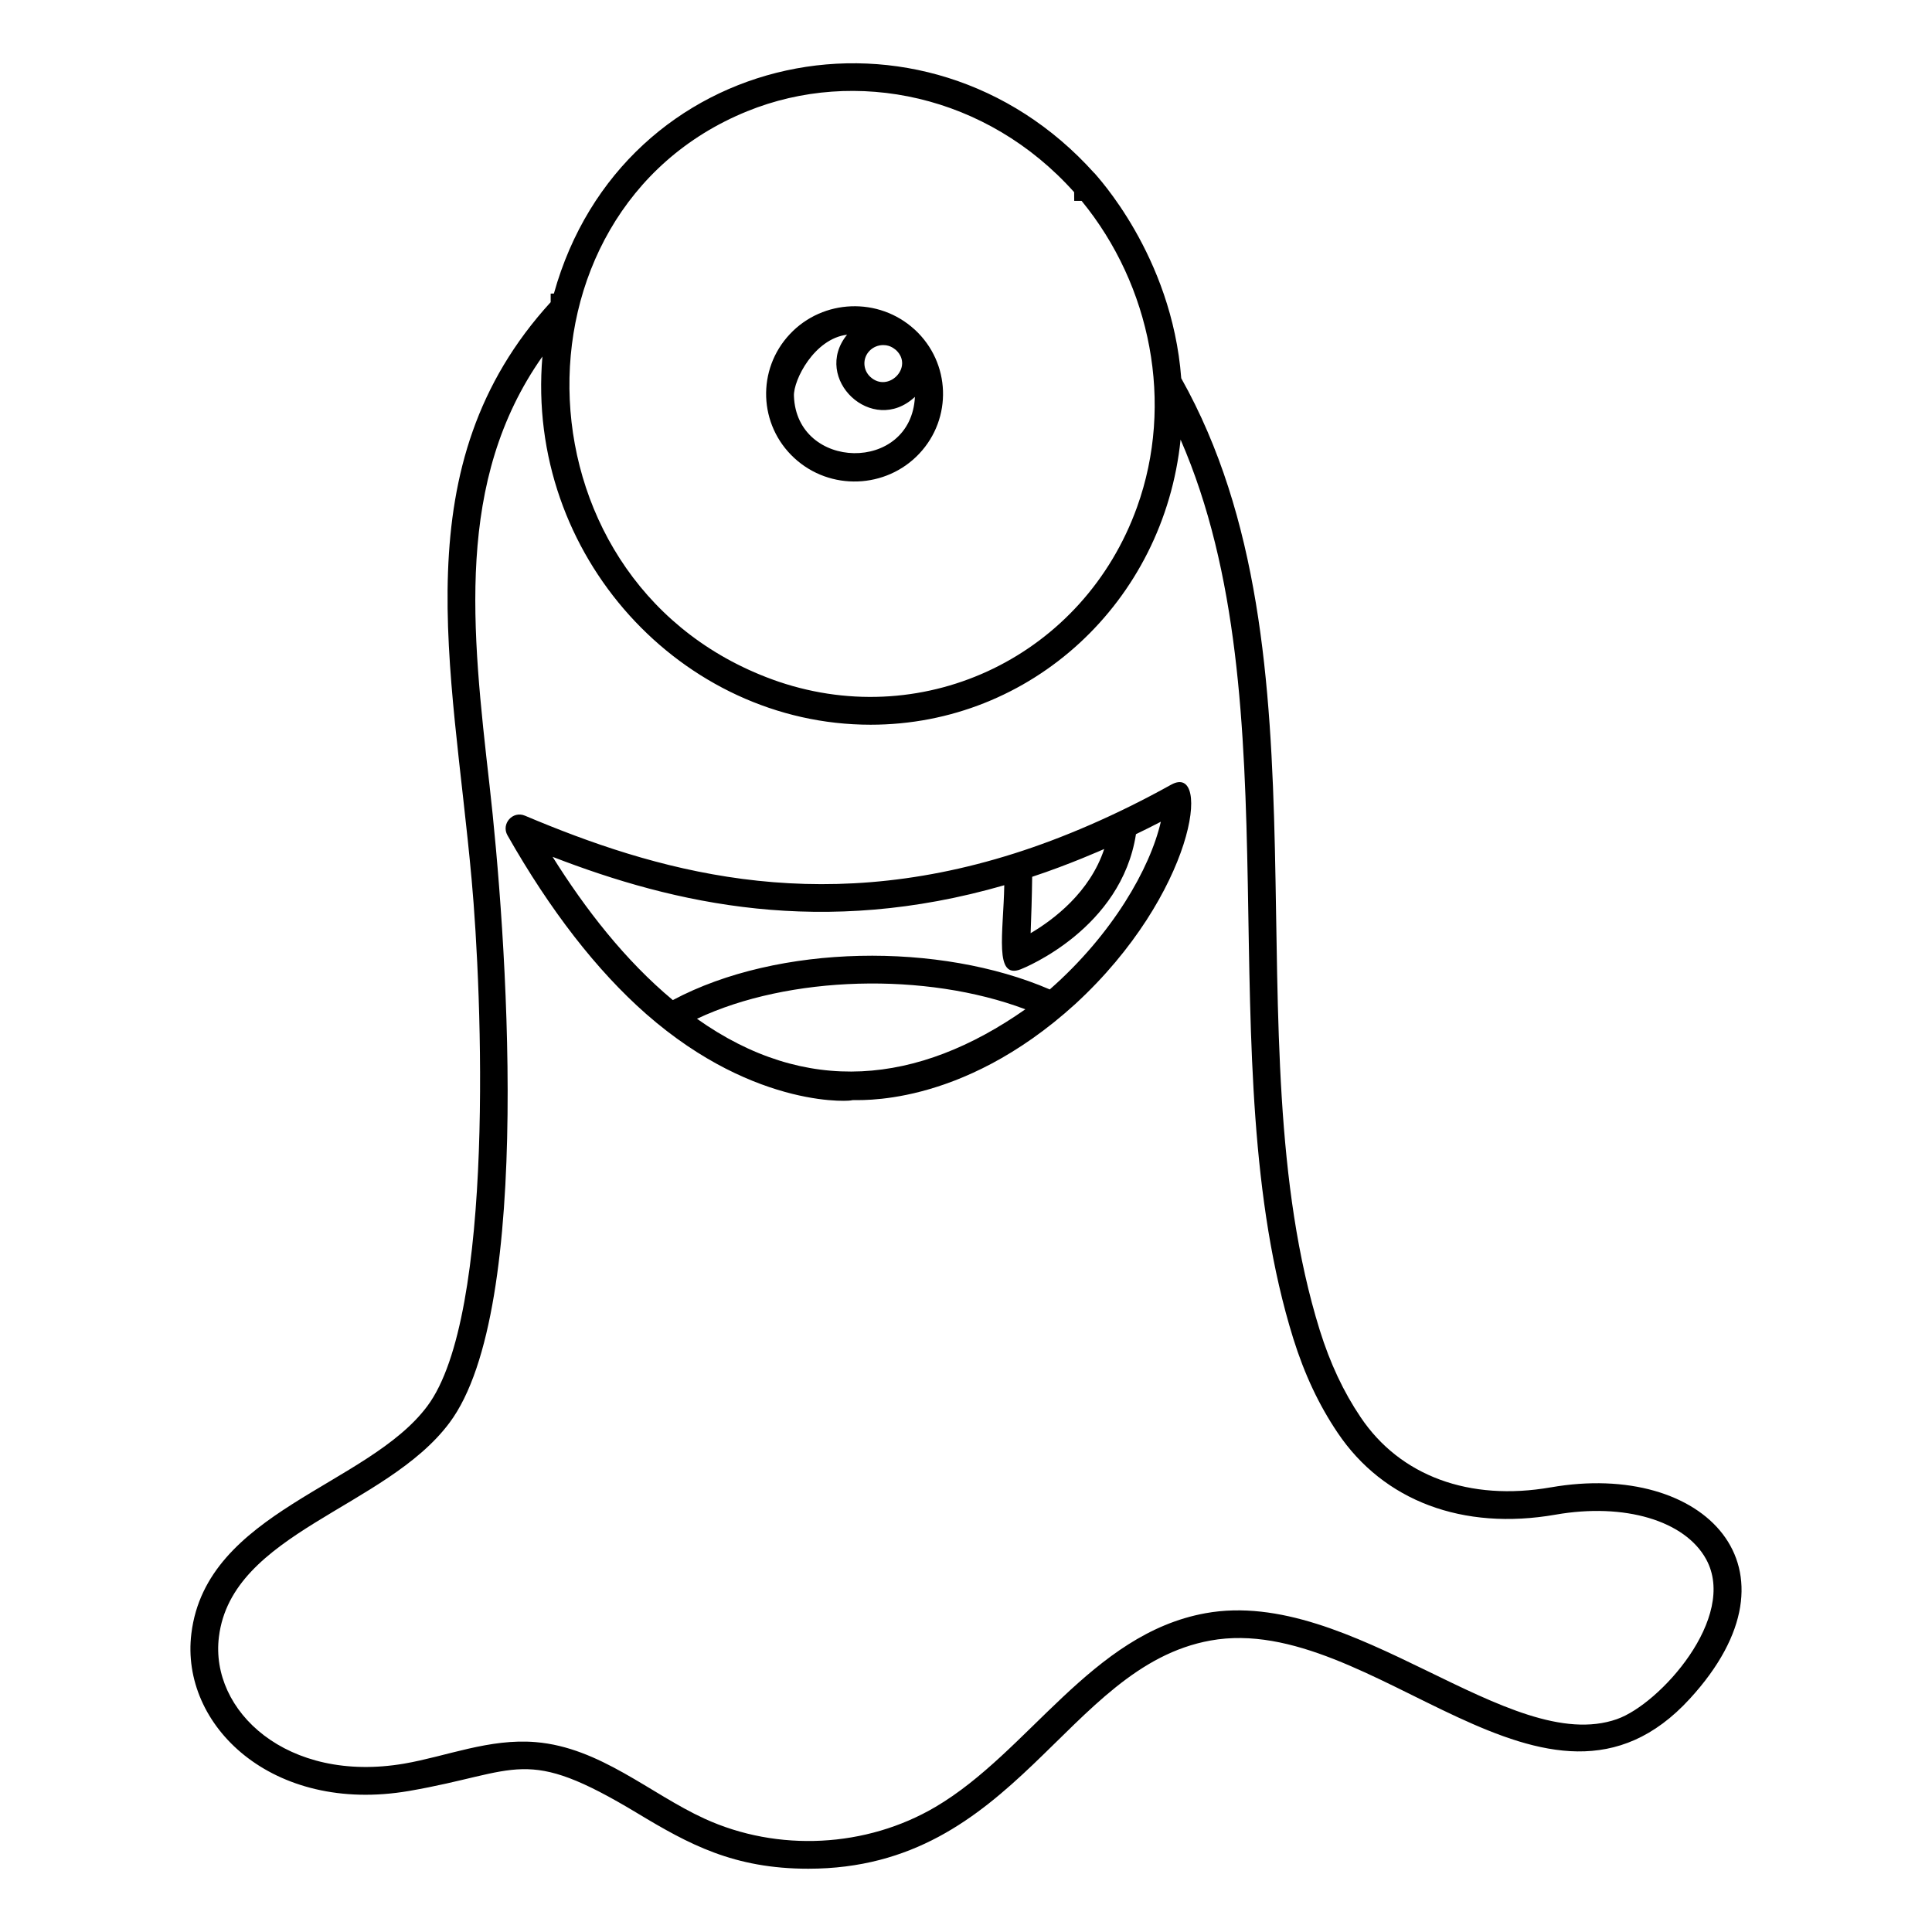 <?xml version="1.0" encoding="UTF-8"?>
<!-- Uploaded to: ICON Repo, www.iconrepo.com, Generator: ICON Repo Mixer Tools -->
<svg fill="#000000" width="800px" height="800px" version="1.1" viewBox="144 144 512 512" xmlns="http://www.w3.org/2000/svg">
 <g>
  <path d="m454.37 351.95c-14.527 8.074-28.738 14.16-41.594 18.227h-0.004c-53.301 16.91-95.457 4.426-129.66-10.016-3.231-1.367-6.356 2.156-4.629 5.203 11.312 19.914 23.672 35.84 36.746 47.34 29.43 25.816 55.648 23.02 54.465 22.859 1.023-0.25 28.496 2.508 59.285-25.504 31.656-29.109 36.277-64.156 25.395-58.109zm-36.832 24.41c9.875-3.246 18.664-7.188 19.09-7.367-3.793 11.488-13.418 18.73-19.5 22.312 0.164-4.16 0.348-9.785 0.41-14.945zm-88.832 37.625c24.359-11.488 60.637-12.461 87.02-2.512-28.523 20.004-58.168 22.98-87.02 2.512zm93.496-7.773c-29.102-12.566-71.895-12.109-99.895 2.824-12.672-10.562-23.137-24.047-31.863-37.965 32.469 12.562 71.586 21.43 119.7 7.523-0.23 12.684-2.777 25.09 4.383 22.266 1.117-0.438 26.633-10.781 30.516-35.797 2.172-1.055 4.356-2.121 6.59-3.293-2.824 12.293-12.773 29.816-29.434 44.441z"/>
  <path d="m554.99 538.16c-21.574 3.773-39.949-3-50.414-18.59-4.535-6.715-8.074-14.258-10.824-23.047-24.055-77.32 4.586-178.75-36.711-252.28-2.488-32.734-22.699-53.879-22.992-54.355h-0.039c-44.852-49.992-125.1-33.199-143.22 31.91l-0.855 0.008v2.269c-39.508 43.285-26.059 96.262-20.945 153.04 2.75 30.086 6.25 115.5-11.754 139.53-15.785 21.172-58.551 27.832-62.52 60.254-3.016 24.324 21.398 47.914 57.629 41.734 29.547-5.098 30.418-12.285 60.621 5.922 13.586 8.188 25.465 14.676 45.25 14.676 55.199 0 68.125-53.527 106.57-60.473 43.145-7.816 89.164 56.84 127.05 15.414 31.645-34.5 3.898-63.121-36.844-56.008zm-212.99-364.67c28.754-11.672 63.59-4.363 86.656 21.438l0.023 2.312h1.961c18.406 22.453 24.559 53.707 14.695 81.129-14.07 39.172-55.773 59.508-94.934 46.305-70.887-24.273-74.062-124.52-8.402-151.18zm230.54 426.09c-28.539 10.027-70.125-35.121-109.06-28.062-30.312 5.481-46.762 36.711-71.527 51.312-18.371 10.832-41.84 12.035-61.254 3.133-14.379-6.57-27.66-18.879-44.766-20.285-12.219-1.023-23.602 3.766-34.828 5.703-31.027 5.293-51.52-13.977-49.09-33.586 3.394-27.707 44.27-34.152 61.109-56.75 22.613-30.188 14.867-131.47 10.621-168.83-4.711-41.441-9.176-80.809 14-113.73-4.488 52.73 36.934 97.574 86.973 97.574 42.613 0 77.711-32.559 82.152-75.559 30.625 70.352 6.926 164.48 29.859 238.21 2.969 9.488 6.812 17.656 11.746 24.965 12.152 18.102 33.207 26.02 57.781 21.723 18.238-3.188 34.277 1.566 39.895 11.824 8.43 15.398-12.305 38.402-23.613 42.352z"/>
  <path d="m387.6 264.24c8.848-9.395 8.34-24.102-1.156-32.867-0.004-0.004-0.008-0.008-0.016-0.012-0.008-0.008 0.02 0.012-0.078-0.066-9.449-8.633-24.23-8.098-33.004 1.223-8.848 9.391-8.344 24.102 1.152 32.867 9.484 8.754 24.324 8.168 33.102-1.145zm-9.539-28.789c2.031 0 3.016 1.094 3.383 1.312 4.801 4.492-2.051 11.465-6.785 7.129-0.98-0.906-1.539-2.125-1.582-3.434-0.094-2.777 2.215-5.008 4.984-5.008zm-9.578-2.754c-9.43 11.586 6.688 26.992 17.98 16.477-1.016 20.289-31.375 19.578-32.062-0.25-0.148-4.231 5.394-15.16 14.082-16.227z"/>
 </g>
</svg>